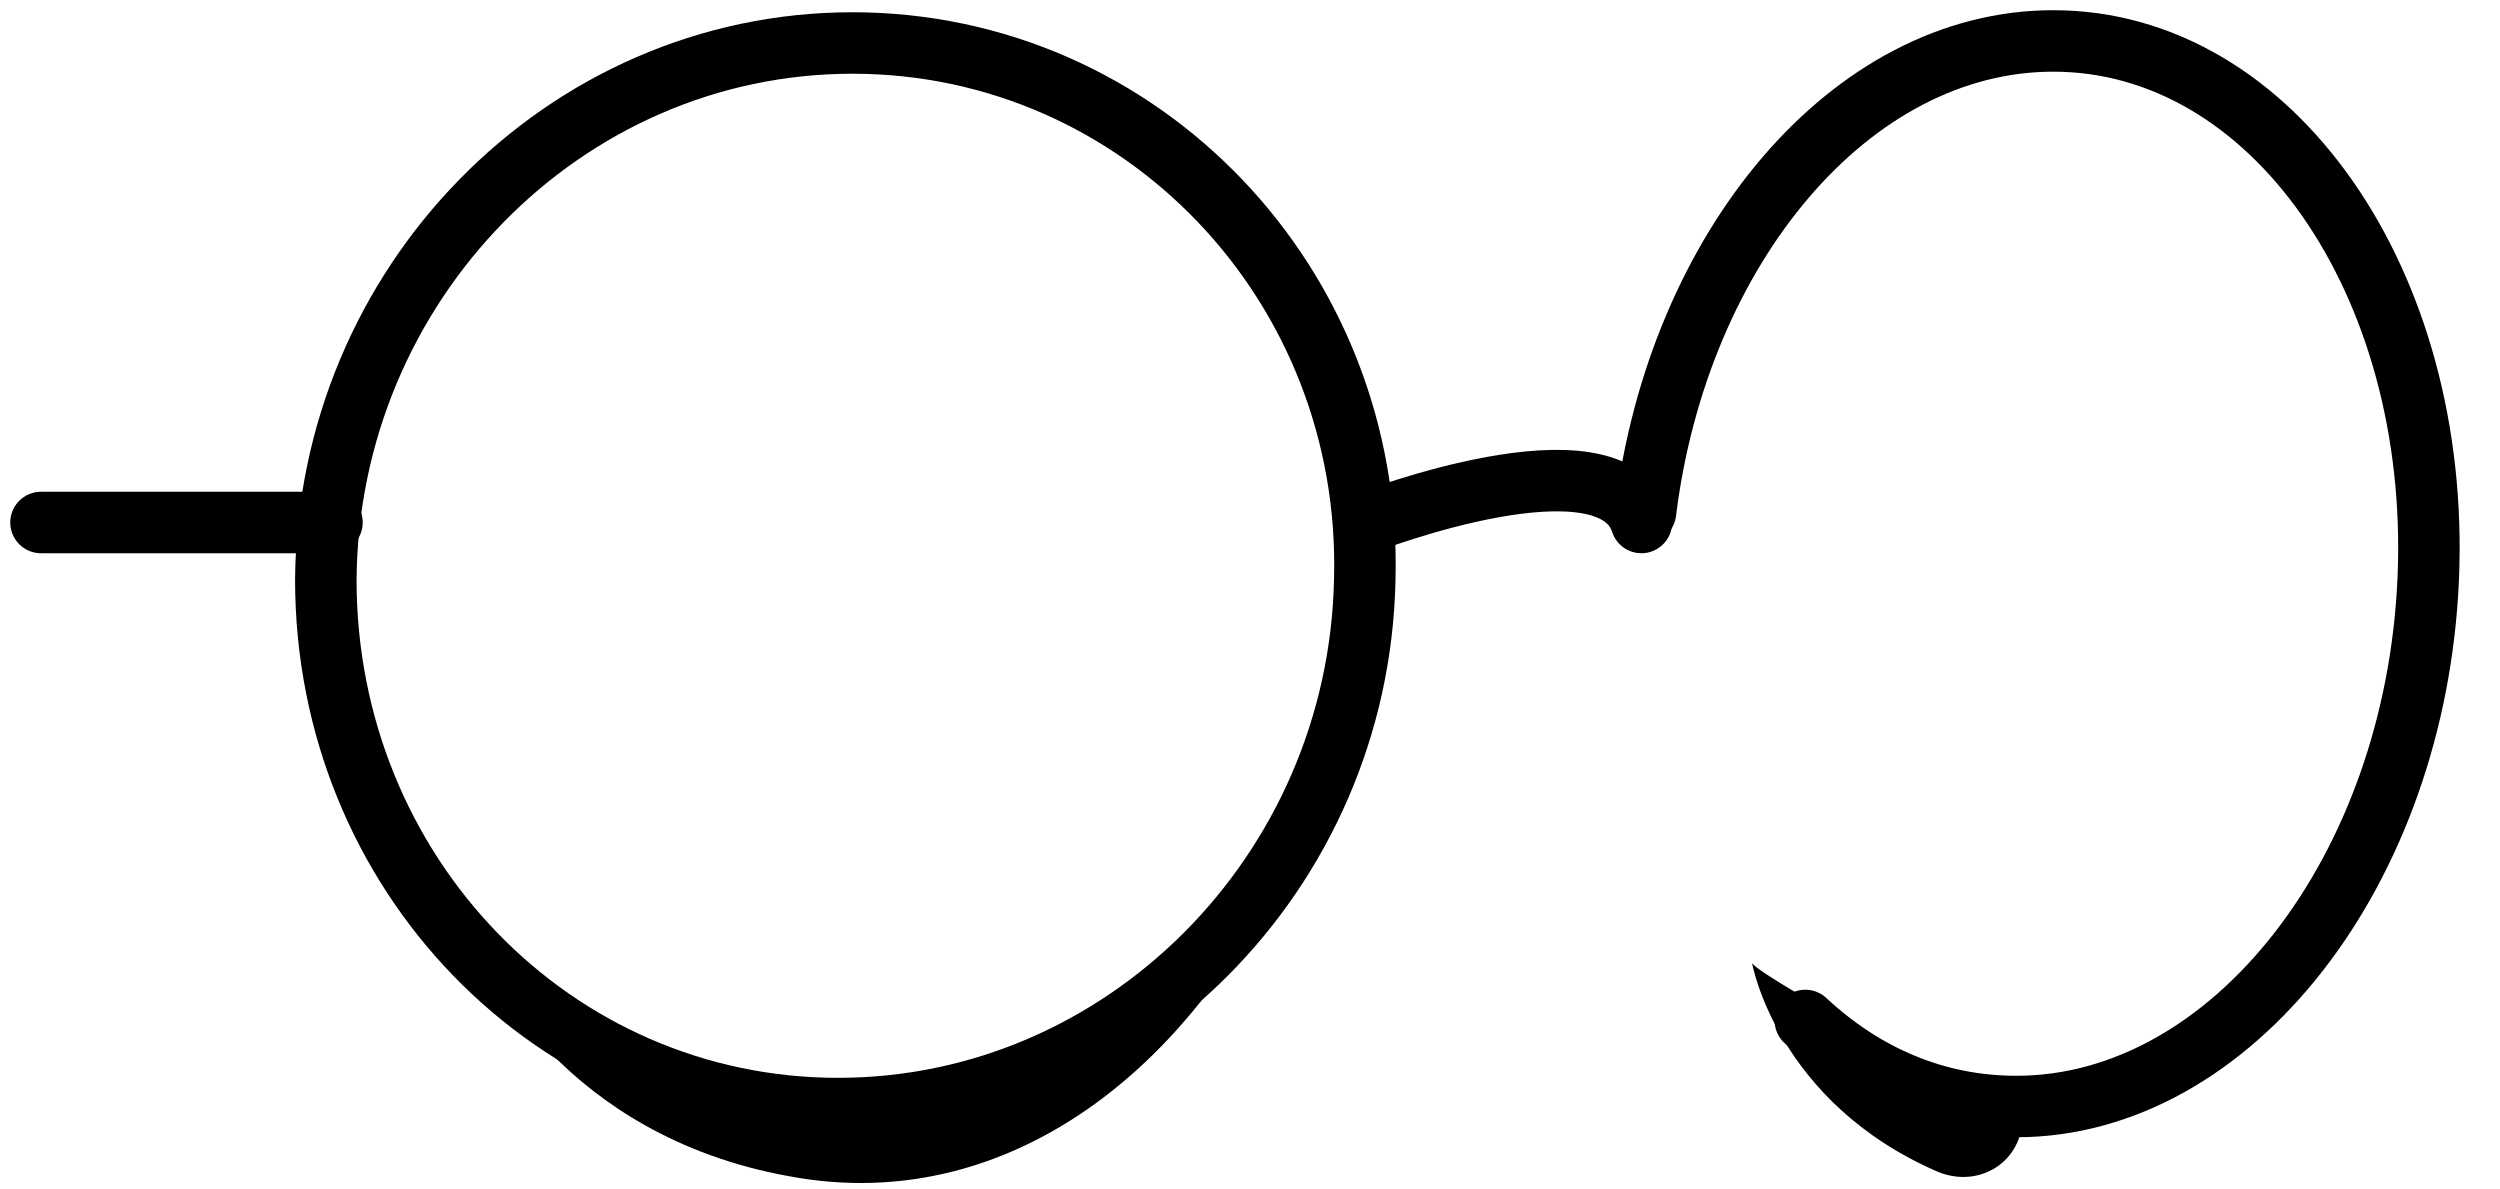 <?xml version="1.0" encoding="utf-8"?>
<svg xmlns="http://www.w3.org/2000/svg" fill="none" height="100%" overflow="visible" preserveAspectRatio="none" style="display: block;" viewBox="0 0 61 29" width="100%">
<g id="Rounded_Glasses_1_">
<path d="M42.75 23.499C42.75 23.499 43.35 26.899 47.3 28.599C48.3 28.999 49.35 28.349 49.35 27.249C49.3 27.249 43 23.899 42.75 23.499Z" fill="black" id="Vector"/>
<path d="M11.85 23.499C11.85 23.499 13.7 27.699 19.25 28.699C24.8 29.749 29.85 25.749 32.2 19.049C32.2 19.049 30.3 25.249 22.7 26.399C15.2 27.649 11.85 23.499 11.85 23.499Z" fill="black" id="Vector_2"/>
<path d="M33.3 14.149C33.15 21.299 27.4 27.049 20.45 27.049C13.5 27.049 7.95 21.299 7.95 14.149C8 6.949 13.75 1.049 20.8 1.049C27.85 1.049 33.5 6.949 33.3 14.149Z" id="Vector_3" stroke="black" stroke-linecap="round" stroke-width="1.5"/>
<path d="M40.15 12.499C40.95 6.049 45.15 0.999 50.1 0.999C55.45 0.999 59.55 6.899 59.25 14.099C58.95 21.249 54.45 26.999 49.2 26.999C47.25 26.999 45.5 26.249 44.05 24.899" id="Vector_4" stroke="black" stroke-linecap="round" stroke-width="1.5"/>
<path d="M8.1 12.749H1" id="Vector_5" stroke="black" stroke-linecap="round" stroke-width="1.5"/>
<path d="M33.35 12.749C33.35 12.749 39.3 10.449 40.05 12.749" id="Vector_6" stroke="black" stroke-linecap="round" stroke-width="1.5"/>
</g>
</svg>